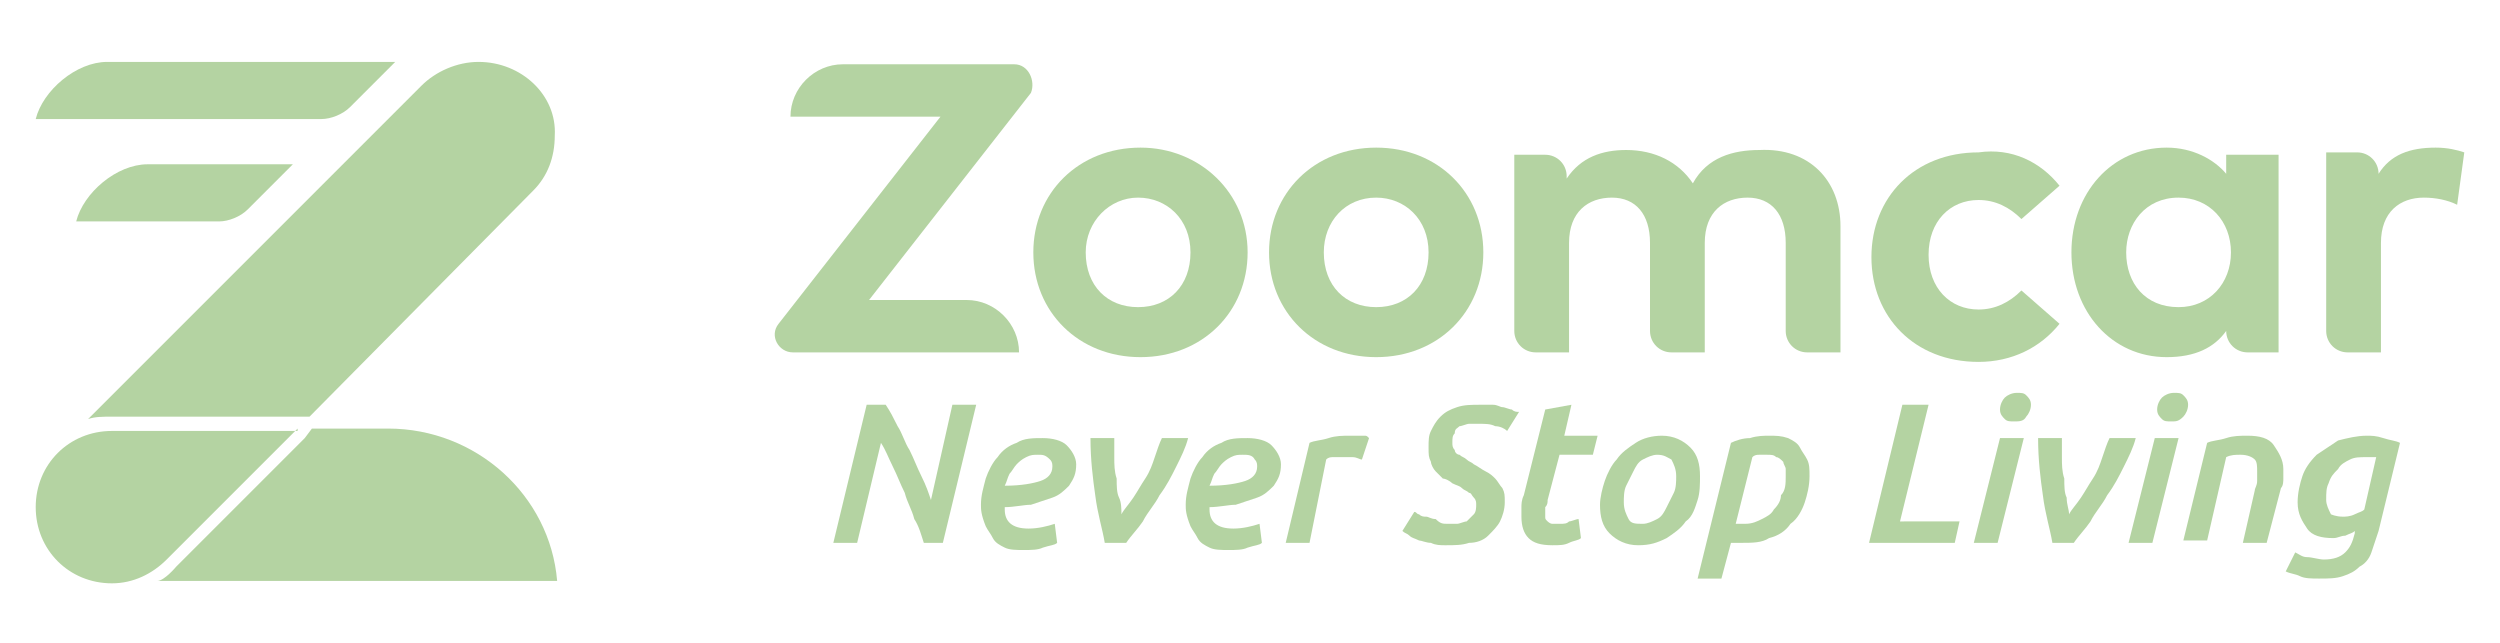 <?xml version="1.0" encoding="utf-8"?>
<!-- Generator: Adobe Illustrator 21.0.0, SVG Export Plug-In . SVG Version: 6.00 Build 0)  -->
<svg version="1.1" id="Layer_1" xmlns="http://www.w3.org/2000/svg" xmlns:xlink="http://www.w3.org/1999/xlink" x="0px" y="0px"
	 viewBox="0 0 105 27" style="enable-background:new 0 0 105 27;" xml:space="preserve">
<style type="text/css">
	.st0{fill:#b4d3a2;}
</style>
<g>
	<g>
		<path id="XMLID_262_" class="st0" d="M1.5,5h12c0.4,0,0.9-0.2,1.2-0.5l1.9-1.9H4.5C3.2,2.6,1.8,3.8,1.5,5z"/>
		<path id="XMLID_261_" class="st0" d="M3.2,9.3h6c0.4,0,0.9-0.2,1.2-0.5l1.9-1.9H6.2C4.9,6.9,3.5,8.1,3.2,9.3z"/>
		<path id="XMLID_260_" class="st0" d="M12.5,18L7,23.5l0,0c-0.6,0.6-1.4,1-2.3,1c-1.8,0-3.2-1.4-3.2-3.2c0-1.8,1.4-3.2,3.2-3.2
			H12.5"/>
		<path id="XMLID_259_" class="st0" d="M20.1,2.6c-0.9,0-1.8,0.4-2.4,1l-14,14c0.3-0.1,0.6-0.1,1-0.1H13L22.4,8
			c0.6-0.6,0.9-1.4,0.9-2.3C23.4,4,21.9,2.6,20.1,2.6z"/>
		<path id="XMLID_258_" class="st0" d="M12.8,18.4l-5.4,5.4c0,0-0.5,0.6-0.8,0.6h16.8C23.1,20.8,20,18,16.3,18H14h-0.9L12.8,18.4z"
			/>
	</g>
	<g>
		<path id="XMLID_255_" class="st0" d="M52.4,10.6c0,2.5-1.9,4.4-4.5,4.4c-2.6,0-4.5-1.9-4.5-4.4c0-2.5,1.9-4.4,4.5-4.4
			C50.4,6.2,52.4,8.1,52.4,10.6z M45.6,10.6c0,1.4,0.9,2.3,2.2,2.3c1.3,0,2.2-0.9,2.2-2.3s-1-2.3-2.2-2.3
			C46.6,8.3,45.6,9.3,45.6,10.6z"/>
		<path id="XMLID_252_" class="st0" d="M62.3,10.6c0,2.5-1.9,4.4-4.5,4.4c-2.6,0-4.5-1.9-4.5-4.4c0-2.5,1.9-4.4,4.5-4.4
			C60.4,6.2,62.3,8.1,62.3,10.6z M55.6,10.6c0,1.4,0.9,2.3,2.2,2.3c1.3,0,2.2-0.9,2.2-2.3s-1-2.3-2.2-2.3
			C56.5,8.3,55.6,9.3,55.6,10.6z"/>
		<path id="XMLID_250_" class="st0" d="M77.3,9.5v5.3h-1.4c-0.5,0-0.9-0.4-0.9-0.9v-3.7c0-1.2-0.6-1.9-1.6-1.9c-1,0-1.8,0.6-1.8,1.9
			v4.6h-1.4c-0.5,0-0.9-0.4-0.9-0.9v-3.7c0-1.2-0.6-1.9-1.6-1.9c-1,0-1.8,0.6-1.8,1.9v4.6h-1.4c-0.5,0-0.9-0.4-0.9-0.9V6.5h1.3
			c0.5,0,0.9,0.4,0.9,0.9v0.1c0.6-0.9,1.5-1.2,2.5-1.2c1.2,0,2.2,0.5,2.8,1.4c0.6-1.1,1.7-1.4,2.8-1.4C76,6.2,77.3,7.6,77.3,9.5z"/>
		<path id="XMLID_248_" class="st0" d="M86.5,7.8l-1.6,1.4c-0.5-0.5-1.1-0.8-1.8-0.8c-1.2,0-2.1,0.9-2.1,2.3c0,1.4,0.9,2.3,2.1,2.3
			c0.7,0,1.3-0.3,1.8-0.8l1.6,1.4c-0.8,1-2,1.6-3.4,1.6c-2.7,0-4.5-1.9-4.5-4.4c0-2.5,1.8-4.4,4.5-4.4C84.5,6.2,85.7,6.8,86.5,7.8z"
			/>
		<path id="XMLID_245_" class="st0" d="M95.7,14.8h-1.3c-0.5,0-0.9-0.4-0.9-0.9v0C93,14.6,92.2,15,91,15c-2.3,0-4-1.9-4-4.4
			s1.7-4.4,4-4.4c1.1,0,2,0.5,2.5,1.1V6.5h2.2V14.8z M89.3,10.6c0,1.3,0.8,2.3,2.2,2.3c1.3,0,2.2-1,2.2-2.3c0-1.3-0.9-2.3-2.2-2.3
			C90.1,8.3,89.3,9.4,89.3,10.6z"/>
		<path id="XMLID_243_" class="st0" d="M103.5,6.4l-0.3,2.2c-0.4-0.2-0.9-0.3-1.4-0.3c-1,0-1.8,0.6-1.8,1.9v4.6h-1.4
			c-0.5,0-0.9-0.4-0.9-0.9V6.4h1.3c0.5,0,0.9,0.4,0.9,0.9v0c0.5-0.8,1.3-1.1,2.4-1.1C102.8,6.2,103.2,6.3,103.5,6.4z"/>
		<path id="XMLID_242_" class="st0" d="M42.6,2.7l-7.2,0c-1.2,0-2.2,1-2.2,2.2v0h6.3l-6.8,8.7c-0.4,0.5,0,1.2,0.6,1.2h9.5v0
			c0-1.2-1-2.2-2.2-2.2h-4.1l6.8-8.7C43.5,3.4,43.2,2.7,42.6,2.7z"/>
	</g>
	<g id="XMLID_183_">
		<path id="XMLID_219_" class="st0" d="M38.8,22.8c-0.1-0.3-0.2-0.7-0.4-1c-0.1-0.4-0.3-0.7-0.4-1.1c-0.2-0.4-0.3-0.7-0.5-1.1
			c-0.2-0.4-0.3-0.7-0.5-1l-1,4.2h-1l1.4-5.8h0.8c0.2,0.3,0.3,0.5,0.5,0.9c0.2,0.3,0.3,0.7,0.5,1c0.2,0.4,0.3,0.7,0.5,1.1
			c0.2,0.4,0.3,0.7,0.4,1L40,17h1l-1.4,5.8H38.8z"/>
		<path id="XMLID_216_" class="st0" d="M41.2,21.2c0-0.4,0.1-0.7,0.2-1.1c0.1-0.3,0.3-0.7,0.5-0.9c0.2-0.3,0.5-0.5,0.8-0.6
			c0.3-0.2,0.7-0.2,1.1-0.2c0.4,0,0.8,0.1,1,0.3c0.2,0.2,0.4,0.5,0.4,0.8c0,0.4-0.1,0.6-0.3,0.9c-0.2,0.2-0.4,0.4-0.7,0.5
			c-0.3,0.1-0.6,0.2-0.9,0.3c-0.3,0-0.7,0.1-1.1,0.1c0,0,0,0,0,0v0.1c0,0.5,0.3,0.8,1,0.8c0.4,0,0.8-0.1,1.1-0.2l0.1,0.8
			c-0.1,0.1-0.3,0.1-0.6,0.2c-0.2,0.1-0.5,0.1-0.8,0.1c-0.3,0-0.6,0-0.8-0.1c-0.2-0.1-0.4-0.2-0.5-0.4c-0.1-0.2-0.2-0.3-0.3-0.5
			C41.2,21.6,41.2,21.4,41.2,21.2z M43.6,19.1c-0.2,0-0.3,0-0.5,0.1c-0.2,0.1-0.3,0.2-0.4,0.3c-0.1,0.1-0.2,0.3-0.3,0.4
			c-0.1,0.2-0.1,0.3-0.2,0.5c0.7,0,1.2-0.1,1.5-0.2c0.3-0.1,0.5-0.3,0.5-0.6c0-0.1,0-0.2-0.1-0.3C43.9,19.1,43.8,19.1,43.6,19.1z"/>
		<path id="XMLID_214_" class="st0" d="M46.4,22.8c-0.1-0.6-0.3-1.2-0.4-2c-0.1-0.7-0.2-1.5-0.2-2.4h1c0,0.2,0,0.5,0,0.8
			c0,0.3,0,0.6,0.1,0.9c0,0.3,0,0.6,0.1,0.8s0.1,0.5,0.1,0.7c0.1-0.2,0.3-0.4,0.5-0.7c0.2-0.3,0.3-0.5,0.5-0.8
			c0.2-0.3,0.3-0.6,0.4-0.9c0.1-0.3,0.2-0.6,0.3-0.8h1.1c-0.1,0.4-0.3,0.8-0.5,1.2c-0.2,0.4-0.4,0.8-0.7,1.2
			c-0.2,0.4-0.5,0.7-0.7,1.1c-0.2,0.3-0.5,0.6-0.7,0.9H46.4z"/>
		<path id="XMLID_211_" class="st0" d="M49.8,21.2c0-0.4,0.1-0.7,0.2-1.1c0.1-0.3,0.3-0.7,0.5-0.9c0.2-0.3,0.5-0.5,0.8-0.6
			c0.3-0.2,0.7-0.2,1.1-0.2c0.4,0,0.8,0.1,1,0.3c0.2,0.2,0.4,0.5,0.4,0.8c0,0.4-0.1,0.6-0.3,0.9c-0.2,0.2-0.4,0.4-0.7,0.5
			c-0.3,0.1-0.6,0.2-0.9,0.3c-0.3,0-0.7,0.1-1.1,0.1c0,0,0,0,0,0v0.1c0,0.5,0.3,0.8,1,0.8c0.4,0,0.8-0.1,1.1-0.2l0.1,0.8
			c-0.1,0.1-0.3,0.1-0.6,0.2c-0.2,0.1-0.5,0.1-0.8,0.1c-0.3,0-0.6,0-0.8-0.1c-0.2-0.1-0.4-0.2-0.5-0.4c-0.1-0.2-0.2-0.3-0.3-0.5
			C49.8,21.6,49.8,21.4,49.8,21.2z M52.2,19.1c-0.2,0-0.3,0-0.5,0.1c-0.2,0.1-0.3,0.2-0.4,0.3c-0.1,0.1-0.2,0.3-0.3,0.4
			c-0.1,0.2-0.1,0.3-0.2,0.5c0.7,0,1.2-0.1,1.5-0.2c0.3-0.1,0.5-0.3,0.5-0.6c0-0.1,0-0.2-0.1-0.3C52.6,19.1,52.4,19.1,52.2,19.1z"/>
		<path id="XMLID_209_" class="st0" d="M57.2,19.3c-0.1,0-0.2-0.1-0.4-0.1c-0.1,0-0.3,0-0.5,0c-0.1,0-0.2,0-0.3,0
			c-0.1,0-0.2,0-0.3,0.1L55,22.8h-1l1-4.2c0.2-0.1,0.5-0.1,0.8-0.2c0.3-0.1,0.6-0.1,0.9-0.1c0.1,0,0.1,0,0.2,0c0.1,0,0.2,0,0.2,0
			c0.1,0,0.2,0,0.2,0c0.1,0,0.1,0,0.2,0.1L57.2,19.3z"/>
		<path id="XMLID_207_" class="st0" d="M60.8,22c0.2,0,0.3,0,0.4,0c0.1,0,0.3-0.1,0.4-0.1c0.1-0.1,0.2-0.2,0.3-0.3
			c0.1-0.1,0.1-0.3,0.1-0.4c0-0.1,0-0.2-0.1-0.3c-0.1-0.1-0.1-0.2-0.2-0.2c-0.1-0.1-0.2-0.1-0.3-0.2c-0.1-0.1-0.2-0.1-0.4-0.2
			c-0.1-0.1-0.3-0.2-0.4-0.2c-0.1-0.1-0.2-0.2-0.3-0.3c-0.1-0.1-0.2-0.3-0.2-0.4c-0.1-0.2-0.1-0.3-0.1-0.6c0-0.3,0-0.5,0.1-0.7
			c0.1-0.2,0.2-0.4,0.4-0.6c0.2-0.2,0.4-0.3,0.7-0.4c0.3-0.1,0.6-0.1,1-0.1c0.2,0,0.3,0,0.5,0c0.2,0,0.3,0.1,0.4,0.1
			c0.1,0,0.3,0.1,0.4,0.1c0.1,0.1,0.2,0.1,0.3,0.1l-0.5,0.8c-0.1-0.1-0.3-0.2-0.5-0.2c-0.2-0.1-0.4-0.1-0.7-0.1c-0.2,0-0.3,0-0.4,0
			c-0.1,0-0.3,0.1-0.4,0.1c-0.1,0.1-0.2,0.1-0.2,0.3c-0.1,0.1-0.1,0.2-0.1,0.4c0,0.1,0,0.2,0.1,0.3c0,0.1,0.1,0.2,0.2,0.2
			c0.1,0.1,0.2,0.1,0.3,0.2c0.1,0.1,0.2,0.1,0.3,0.2c0.2,0.1,0.3,0.2,0.5,0.3c0.2,0.1,0.3,0.2,0.4,0.3c0.1,0.1,0.2,0.3,0.3,0.4
			c0.1,0.2,0.1,0.3,0.1,0.6c0,0.3-0.1,0.6-0.2,0.8c-0.1,0.2-0.3,0.4-0.5,0.6c-0.2,0.2-0.5,0.3-0.8,0.3c-0.3,0.1-0.6,0.1-1,0.1
			c-0.2,0-0.4,0-0.6-0.1c-0.2,0-0.4-0.1-0.5-0.1c-0.2-0.1-0.3-0.1-0.4-0.2c-0.1-0.1-0.2-0.1-0.3-0.2l0.5-0.8c0.1,0,0.1,0.1,0.2,0.1
			c0.1,0.1,0.2,0.1,0.3,0.1c0.1,0,0.2,0.1,0.4,0.1C60.5,22,60.6,22,60.8,22z"/>
		<path id="XMLID_205_" class="st0" d="M64.9,17.2l1.1-0.2l-0.3,1.3h1.4l-0.2,0.8h-1.4L65,21c0,0.1,0,0.2-0.1,0.3c0,0.1,0,0.2,0,0.2
			c0,0.1,0,0.1,0,0.2c0,0.1,0,0.1,0.1,0.2c0,0,0.1,0.1,0.2,0.1c0.1,0,0.2,0,0.3,0c0.2,0,0.3,0,0.4-0.1c0.1,0,0.3-0.1,0.4-0.1
			l0.1,0.8c-0.1,0.1-0.3,0.1-0.5,0.2c-0.2,0.1-0.4,0.1-0.7,0.1c-0.5,0-0.8-0.1-1-0.3c-0.2-0.2-0.3-0.5-0.3-0.9c0-0.1,0-0.3,0-0.4
			c0-0.1,0-0.3,0.1-0.5L64.9,17.2z"/>
		<path id="XMLID_202_" class="st0" d="M68.8,22.9c-0.5,0-0.9-0.2-1.2-0.5c-0.3-0.3-0.4-0.7-0.4-1.2c0-0.3,0.1-0.7,0.2-1
			c0.1-0.3,0.3-0.7,0.5-0.9c0.2-0.3,0.5-0.5,0.8-0.7c0.3-0.2,0.7-0.3,1.1-0.3c0.5,0,0.9,0.2,1.2,0.5c0.3,0.3,0.4,0.7,0.4,1.2
			c0,0.3,0,0.7-0.1,1c-0.1,0.3-0.2,0.7-0.5,0.9c-0.2,0.3-0.5,0.5-0.8,0.7C69.6,22.8,69.3,22.9,68.8,22.9z M69.6,19.1
			c-0.2,0-0.4,0.1-0.6,0.2c-0.2,0.1-0.3,0.3-0.4,0.5c-0.1,0.2-0.2,0.4-0.3,0.6c-0.1,0.2-0.1,0.5-0.1,0.7c0,0.3,0.1,0.5,0.2,0.7
			c0.1,0.2,0.3,0.2,0.6,0.2c0.2,0,0.4-0.1,0.6-0.2c0.2-0.1,0.3-0.3,0.4-0.5s0.2-0.4,0.3-0.6s0.1-0.5,0.1-0.7c0-0.3-0.1-0.5-0.2-0.7
			C70,19.2,69.9,19.1,69.6,19.1z"/>
		<path id="XMLID_199_" class="st0" d="M76,20c0,0.4-0.1,0.8-0.2,1.1c-0.1,0.3-0.3,0.7-0.6,0.9c-0.2,0.3-0.5,0.5-0.9,0.6
			c-0.3,0.2-0.7,0.2-1.2,0.2c-0.1,0-0.2,0-0.2,0c-0.1,0-0.2,0-0.2,0l-0.4,1.5h-1l1.4-5.7c0.2-0.1,0.5-0.2,0.8-0.2
			c0.3-0.1,0.6-0.1,0.8-0.1c0.3,0,0.5,0,0.8,0.1c0.2,0.1,0.4,0.2,0.5,0.4c0.1,0.2,0.2,0.3,0.3,0.5C76,19.5,76,19.7,76,20z M72.9,22
			c0.1,0,0.1,0,0.2,0c0.1,0,0.1,0,0.2,0c0.3,0,0.5-0.1,0.7-0.2c0.2-0.1,0.4-0.2,0.5-0.4c0.2-0.2,0.3-0.4,0.3-0.6
			C75,20.6,75,20.3,75,20c0-0.1,0-0.2,0-0.3c0-0.1-0.1-0.2-0.1-0.3c-0.1-0.1-0.2-0.2-0.3-0.2c-0.1-0.1-0.2-0.1-0.4-0.1
			c-0.1,0-0.2,0-0.3,0c-0.1,0-0.2,0-0.3,0.1L72.9,22z"/>
		<path id="XMLID_197_" class="st0" d="M82.3,21.9l-0.2,0.9h-3.6l1.4-5.8h1.1l-1.2,4.9H82.3z"/>
		<path id="XMLID_194_" class="st0" d="M83.9,22.8h-1l1.1-4.4h1L83.9,22.8z M84.6,17.7c-0.2,0-0.3,0-0.4-0.1
			c-0.1-0.1-0.2-0.2-0.2-0.4c0-0.2,0.1-0.4,0.2-0.5c0.1-0.1,0.3-0.2,0.5-0.2c0.2,0,0.3,0,0.4,0.1c0.1,0.1,0.2,0.2,0.2,0.4
			c0,0.2-0.1,0.4-0.2,0.5C85,17.7,84.8,17.7,84.6,17.7z"/>
		<path id="XMLID_192_" class="st0" d="M86.2,22.8c-0.1-0.6-0.3-1.2-0.4-2c-0.1-0.7-0.2-1.5-0.2-2.4h1c0,0.2,0,0.5,0,0.8
			s0,0.6,0.1,0.9c0,0.3,0,0.6,0.1,0.8c0,0.3,0.1,0.5,0.1,0.7c0.1-0.2,0.3-0.4,0.5-0.7c0.2-0.3,0.3-0.5,0.5-0.8
			c0.2-0.3,0.3-0.6,0.4-0.9c0.1-0.3,0.2-0.6,0.3-0.8h1.1c-0.1,0.4-0.3,0.8-0.5,1.2c-0.2,0.4-0.4,0.8-0.7,1.2
			c-0.2,0.4-0.5,0.7-0.7,1.1c-0.2,0.3-0.5,0.6-0.7,0.9H86.2z"/>
		<path id="XMLID_189_" class="st0" d="M90.4,22.8h-1l1.1-4.4h1L90.4,22.8z M91.2,17.7c-0.2,0-0.3,0-0.4-0.1
			c-0.1-0.1-0.2-0.2-0.2-0.4c0-0.2,0.1-0.4,0.2-0.5c0.1-0.1,0.3-0.2,0.5-0.2c0.2,0,0.3,0,0.4,0.1c0.1,0.1,0.2,0.2,0.2,0.4
			c0,0.2-0.1,0.4-0.2,0.5C91.5,17.7,91.4,17.7,91.2,17.7z"/>
		<path id="XMLID_187_" class="st0" d="M92.7,18.6c0.2-0.1,0.5-0.1,0.8-0.2c0.3-0.1,0.6-0.1,0.9-0.1c0.5,0,0.9,0.1,1.1,0.4
			c0.2,0.3,0.4,0.6,0.4,1c0,0.1,0,0.2,0,0.4c0,0.1,0,0.3-0.1,0.4l-0.6,2.3h-1l0.5-2.2c0-0.1,0.1-0.2,0.1-0.4c0-0.1,0-0.3,0-0.4
			c0-0.2,0-0.4-0.1-0.5c-0.1-0.1-0.3-0.2-0.6-0.2c-0.2,0-0.4,0-0.6,0.1l-0.8,3.5h-1L92.7,18.6z"/>
		<path id="XMLID_184_" class="st0" d="M97.6,23.5c0.4,0,0.7-0.1,0.9-0.3c0.2-0.2,0.3-0.4,0.4-0.8l0-0.1c-0.1,0.1-0.2,0.1-0.4,0.2
			c-0.2,0-0.3,0.1-0.5,0.1c-0.5,0-0.9-0.1-1.1-0.4c-0.2-0.3-0.4-0.6-0.4-1.1c0-0.4,0.1-0.8,0.2-1.1c0.1-0.3,0.3-0.6,0.6-0.9
			c0.3-0.2,0.6-0.4,0.9-0.6c0.4-0.1,0.8-0.2,1.2-0.2c0.2,0,0.4,0,0.7,0.1s0.5,0.1,0.7,0.2l-0.9,3.7c-0.1,0.3-0.2,0.6-0.3,0.9
			c-0.1,0.3-0.3,0.5-0.5,0.6c-0.2,0.2-0.4,0.3-0.7,0.4c-0.3,0.1-0.6,0.1-1,0.1c-0.3,0-0.6,0-0.8-0.1c-0.2-0.1-0.4-0.1-0.6-0.2
			l0.4-0.8c0.2,0.1,0.3,0.2,0.5,0.2C97.1,23.4,97.4,23.5,97.6,23.5z M98.4,21.7c0.1,0,0.3,0,0.5-0.1c0.2-0.1,0.3-0.1,0.4-0.2
			l0.5-2.2c-0.1,0-0.3,0-0.4,0c-0.3,0-0.5,0-0.7,0.1c-0.2,0.1-0.4,0.2-0.5,0.4c-0.2,0.2-0.3,0.3-0.4,0.6c-0.1,0.2-0.1,0.4-0.1,0.7
			c0,0.2,0.1,0.4,0.2,0.6C97.9,21.6,98.1,21.7,98.4,21.7z"/>
	</g>
</g>
</svg>

